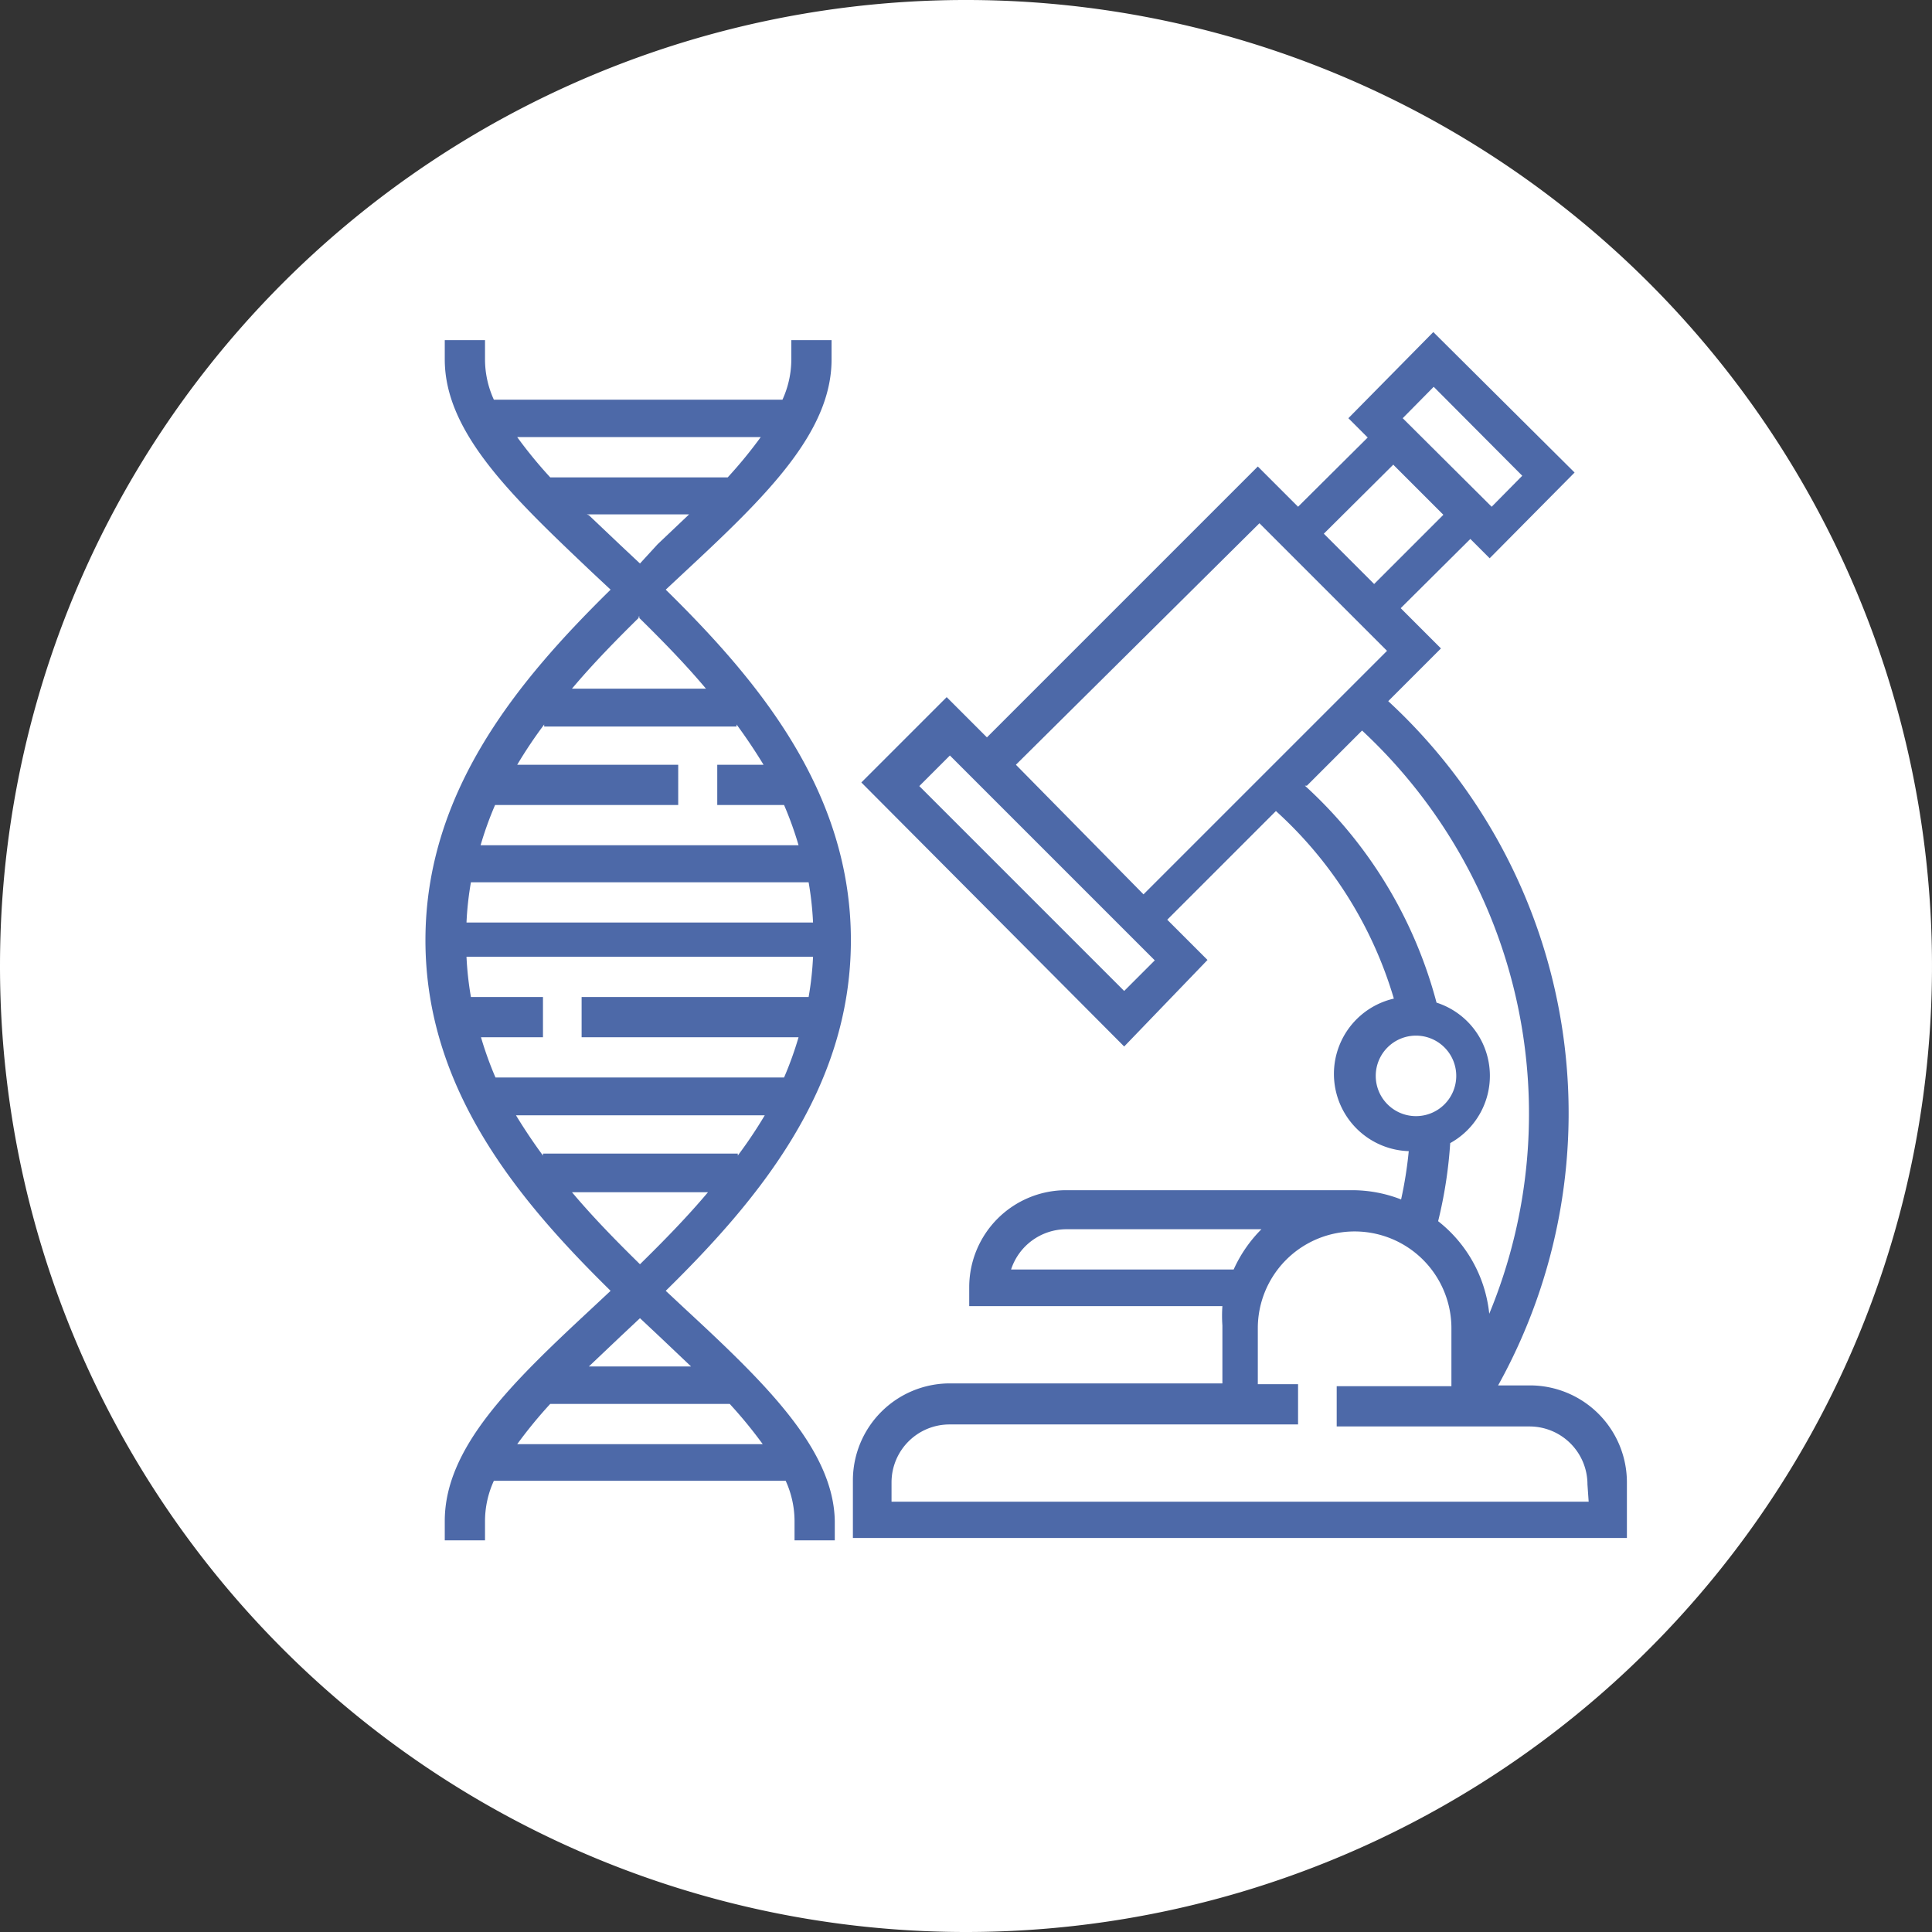 <svg xmlns="http://www.w3.org/2000/svg" viewBox="0 0 48 48"><rect x="0" y="0" width="48" height="48" fill="#333333" stroke="none"/><defs><style>.cls-1{fill:#fff;}.cls-1,.cls-2{fill-rule:evenodd;}.cls-2{fill:#4d69a8;}</style></defs><title>Ресурс 4</title><g id="Слой_2" data-name="Слой 2"><g id="_лой_68" data-name="—лой 68"><path class="cls-1" d="M24,48A24,24,0,1,0,0,24,24,24,0,0,0,24,48Z"/><path class="cls-2" d="M17,32.5l-.46-.43c2.28-2.24,4.6-5,4.6-8.71s-2.32-6.47-4.6-8.71l.46-.43c2-1.86,3.66-3.46,3.66-5.29V8.45h-1v.48a2.41,2.41,0,0,1-.22,1H12.27a2.41,2.41,0,0,1-.22-1V8.45h-1v.48c0,1.83,1.7,3.43,3.66,5.29l.46.43c-2.28,2.24-4.6,5-4.6,8.71s2.32,6.47,4.6,8.71l-.46.43c-2,1.86-3.66,3.46-3.66,5.29v.48h1v-.48a2.41,2.41,0,0,1,.22-1h7.25a2.42,2.42,0,0,1,.22,1v.48h1v-.48C20.71,36,19,34.35,17,32.5Zm-4.2-21.64h6.1a11.25,11.25,0,0,1-.82,1H13.67a11.16,11.16,0,0,1-.82-1Zm1.78,1.92h2.54l-.78.74L15.9,14l-.49-.46-.78-.74Zm1.27,2.54c.58.57,1.16,1.16,1.69,1.79H14.21c.53-.63,1.11-1.22,1.69-1.79ZM12.31,20h4.54V19h-4q.31-.52.67-1v.05H18.3V18q.36.49.67,1H17.82v1h1.66a8.71,8.71,0,0,1,.36,1h-7.9a8.63,8.63,0,0,1,.36-1Zm-.61,1.92h8.39a8,8,0,0,1,.11,1H11.59a7.84,7.84,0,0,1,.11-1Zm.25,3.85h1.54v-1H11.7a8,8,0,0,1-.11-1H20.2a7.84,7.84,0,0,1-.11,1H14.45v1h5.39a8.64,8.64,0,0,1-.36,1H12.31a8.78,8.78,0,0,1-.36-1Zm1.54,2.94q-.36-.49-.67-1H19q-.31.52-.67,1v-.05H13.49v.05Zm.72.91h3.38c-.53.63-1.11,1.22-1.69,1.79-.58-.57-1.16-1.16-1.69-1.79Zm1.2,3.59.49-.46.49.46.78.74H14.63l.78-.74Zm-2.56,2.67a11.29,11.29,0,0,1,.82-1h4.46a11.29,11.29,0,0,1,.82,1Z"/><path class="cls-2" d="M38,34.42h-.78a13.93,13.93,0,0,0-2.73-17l1.31-1.31-1-1,1.73-1.72.48.48,2.11-2.13L35.61,8.25,33.5,10.39l.48.48-1.73,1.72-1-1-6.73,6.73-1-1-2.12,2.12L27.93,26,30,23.85l-1-1,2.7-2.7a10.17,10.17,0,0,1,2.93,4.66,1.92,1.92,0,0,0,.37,3.79,10.11,10.11,0,0,1-.19,1.2,3.35,3.35,0,0,0-1.21-.23H26.48a2.41,2.41,0,0,0-2.4,2.4v.48h6.29a3.4,3.4,0,0,0,0,.48v1.44H23.59a2.41,2.41,0,0,0-2.4,2.4v1.44H40.42V36.82a2.41,2.41,0,0,0-2.4-2.4ZM35.62,9.61l2.2,2.21-.76.77-2.21-2.2.76-.77Zm-1,1.94,1.24,1.24-1.72,1.72-1.25-1.25,1.73-1.72ZM27.93,24.62l-5.09-5.09.76-.76,5.09,5.09-.76.76Zm.48-2.4L25.24,19,31.29,13l3.17,3.17-6.05,6.05Zm4.06-2.7,1.37-1.37A13,13,0,0,1,37,32.64a3.36,3.36,0,0,0-1.27-2.3,11.11,11.11,0,0,0,.3-1.94,1.91,1.91,0,0,0-.34-3.49,11.13,11.13,0,0,0-3.27-5.39Zm1.71,7.21a1,1,0,1,1,1,1,1,1,0,0,1-1-1Zm-9.06,4.81a1.45,1.45,0,0,1,1.36-1h4.86a3.37,3.37,0,0,0-.69,1Zm14.35,5.77H22.15v-.48a1.44,1.44,0,0,1,1.44-1.44h8.66v-1h-1V33a2.4,2.4,0,0,1,4.81,0v1.44H33.21v1H38a1.44,1.44,0,0,1,1.44,1.44Z"/></g></g></svg>